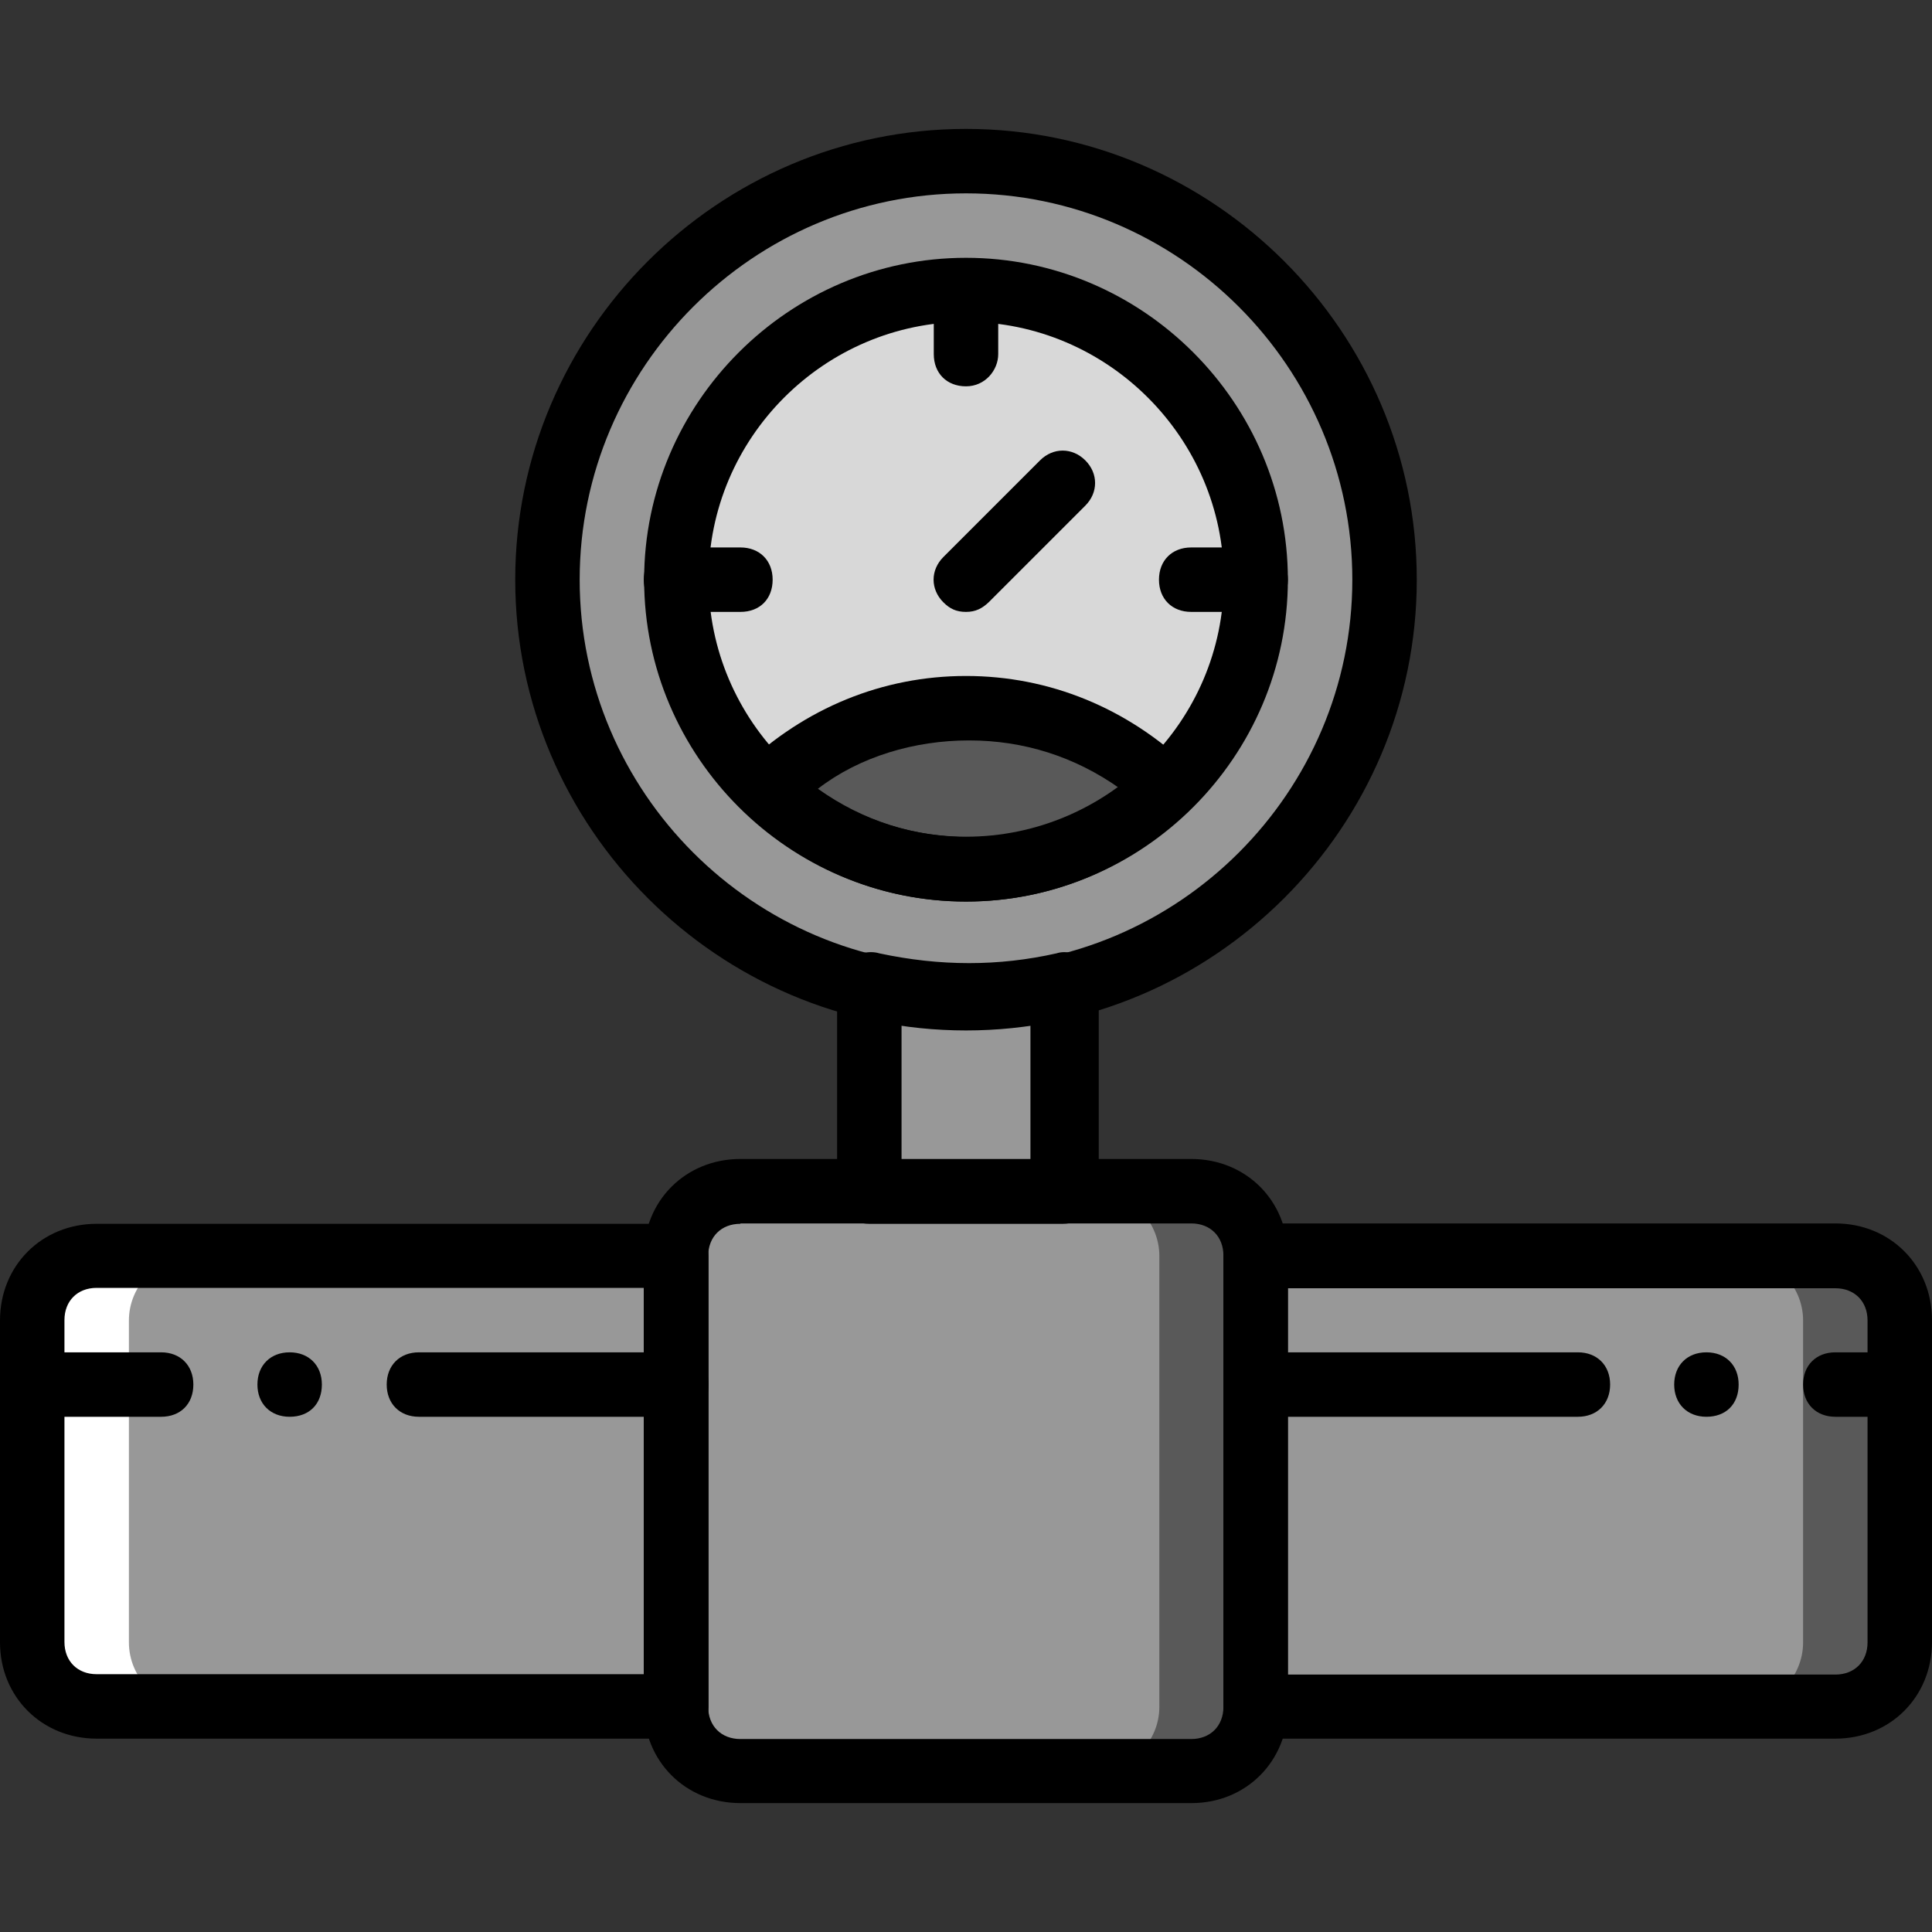 <?xml version="1.0" encoding="utf-8"?>
<!-- Generator: Adobe Illustrator 22.0.1, SVG Export Plug-In . SVG Version: 6.00 Build 0)  -->
<svg version="1.1" id="Layer_1" xmlns="http://www.w3.org/2000/svg" xmlns:xlink="http://www.w3.org/1999/xlink" x="0px" y="0px"
	 width="503.6px" height="503.6px" viewBox="0 0 503.6 503.6" style="enable-background:new 0 0 503.6 503.6;" xml:space="preserve"
	>
<rect x="0" y="0" width="503.6" height="503.6" fill="#333333" stroke="none"/>
<style type="text/css">
	.st0{fill:#989898;}
	.st1{fill:#595959;}
	.st2{fill:#FFFFFF;}
	.st3{fill:#D8D8D8;}
</style>
<g transform="translate(1 1)">
	<g>
		<path class="st0" d="M326.3,326.3v117.5h151.1c9.2,0,16.8-7.6,16.8-16.8v-83.9c0-9.2-7.6-16.8-16.8-16.8L326.3,326.3L326.3,326.3z
			"/>
		<path class="st0" d="M309.6,460.6H192c-9.2,0-16.8-7.6-16.8-16.8V326.3c0-9.2,7.6-16.8,16.8-16.8h117.5c9.2,0,16.8,7.6,16.8,16.8
			v117.5C326.3,453.1,318.8,460.6,309.6,460.6"/>
	</g>
	<path class="st1" d="M309.6,309.6h-25.2c9.2,0,16.8,7.6,16.8,16.8v117.5c0,9.2-7.6,16.8-16.8,16.8h25.2c9.2,0,16.8-7.6,16.8-16.8
		V326.3C326.3,317.1,318.8,309.6,309.6,309.6"/>
	<path class="st0" d="M175.3,326.3H24.2c-9.2,0-16.8,7.6-16.8,16.8V427c0,9.2,7.6,16.8,16.8,16.8h151.1V326.3z"/>
	<path class="st2" d="M32.6,427.1v-83.9c0-9.2,7.6-16.8,16.8-16.8H24.2c-9.2,0-16.8,7.6-16.8,16.8v83.9c0,9.2,7.6,16.8,16.8,16.8
		h25.2C40.1,443.9,32.6,436.3,32.6,427.1"/>
	<path class="st1" d="M469,427.1v-83.9c0-9.2-7.6-16.8-16.8-16.8h25.2c9.2,0,16.8,7.6,16.8,16.8v83.9c0,9.2-7.6,16.8-16.8,16.8
		h-25.2C461.5,443.9,469,436.3,469,427.1"/>
	<g>
		<path class="st0" d="M250.8,259.2c-8.4,0-16.8-0.8-25.2-3.4v53.7H276v-53.7C268.4,258.4,260,259.2,250.8,259.2"/>
		<path class="st0" d="M359.9,150.1C359.9,89.6,311.2,41,250.8,41S141.7,89.6,141.7,150.1s48.7,109.1,109.1,109.1
			S359.9,210.5,359.9,150.1"/>
	</g>
	<path class="st3" d="M326.3,150.1c0-42-33.6-75.5-75.5-75.5s-75.5,33.6-75.5,75.5s33.6,75.5,75.5,75.5S326.3,192,326.3,150.1"/>
	<path class="st1" d="M198.8,204.6c13.4,12.6,31.9,21,52,21s38.6-8.4,52-21c-13.4-12.6-31.9-21-52-21S212.2,192,198.8,204.6"/>
	<path d="M309.6,469H192c-14.3,0-25.2-10.9-25.2-25.2V326.3c0-14.3,10.9-25.2,25.2-25.2h117.5c14.3,0,25.2,10.9,25.2,25.2v117.5
		C334.7,458.1,323.8,469,309.6,469z M192,318c-5,0-8.4,3.4-8.4,8.4v117.5c0,5,3.4,8.4,8.4,8.4h117.5c5,0,8.4-3.4,8.4-8.4V326.3
		c0-5-3.4-8.4-8.4-8.4H192V318z"/>
	<path d="M250.8,234c-46.2,0-83.9-37.8-83.9-83.9s37.8-83.9,83.9-83.9s83.9,37.8,83.9,83.9S297,234,250.8,234z M250.8,82.9
		c-36.9,0-67.1,30.2-67.1,67.1s30.2,67.1,67.1,67.1s67.2-30.1,67.2-67S287.7,82.9,250.8,82.9z"/>
	<path d="M175.3,452.2H24.2C9.9,452.2-1,441.3-1,427.1v-83.9C-1,328.9,9.9,318,24.2,318h151.1c5,0,8.4,3.4,8.4,8.4v117.5
		C183.7,448.9,180.3,452.2,175.3,452.2z M24.2,334.7c-5,0-8.4,3.4-8.4,8.4V427c0,5,3.4,8.4,8.4,8.4h142.7V334.7H24.2z"/>
	<path d="M477.4,452.2H326.3c-5,0-8.4-3.4-8.4-8.4V326.3c0-5,3.4-8.4,8.4-8.4h151.1c14.3,0,25.2,10.9,25.2,25.2V427
		C502.6,441.3,491.7,452.2,477.4,452.2z M334.7,435.5h142.7c5,0,8.4-3.4,8.4-8.4v-83.9c0-5-3.4-8.4-8.4-8.4H334.7V435.5z"/>
	<path d="M250.8,234c-21.8,0-42-8.4-57.9-23.5c-1.7-1.7-2.5-3.4-2.5-5.9s0.8-4.2,2.5-5.9c15.9-15.1,36.1-23.5,57.9-23.5
		s42,8.4,57.9,23.5c1.7,1.7,2.5,3.4,2.5,5.9s-0.8,4.2-2.5,5.9C292.8,225.6,272.6,234,250.8,234z M212.2,204.6
		c11.8,8.4,25.2,12.6,39.4,12.6s27.7-4.2,39.4-12.6c-11.8-8.4-25.2-12.6-39.4-12.6C237.4,192,223.1,196.2,212.2,204.6z"/>
	<path d="M250.8,158.5c-2.5,0-4.2-0.8-5.9-2.5c-3.4-3.4-3.4-8.4,0-11.8l25.2-25.2c3.4-3.4,8.4-3.4,11.8,0s3.4,8.4,0,11.8L256.7,156
		C255,157.6,253.3,158.5,250.8,158.5z"/>
	<path d="M250.8,99.7c-5,0-8.4-3.4-8.4-8.4V75.4c0-5,3.4-8.4,8.4-8.4s8.4,3.4,8.4,8.4v15.9C259.2,95.5,255.8,99.7,250.8,99.7z"/>
	<path d="M192,158.5h-16.8c-5,0-8.4-3.4-8.4-8.4s3.4-8.4,8.4-8.4H192c5,0,8.4,3.4,8.4,8.4S197.1,158.5,192,158.5z"/>
	<path d="M326.3,158.5h-16.8c-5,0-8.4-3.4-8.4-8.4s3.4-8.4,8.4-8.4h16.8c5,0,8.4,3.4,8.4,8.4S331.4,158.5,326.3,158.5z"/>
	<path d="M41,368.3H7.4c-5,0-8.4-3.4-8.4-8.4s3.4-8.4,8.4-8.4H41c5,0,8.4,3.4,8.4,8.4C49.4,365,46,368.3,41,368.3z"/>
	<path d="M175.3,368.3h-67.1c-5,0-8.4-3.4-8.4-8.4s3.4-8.4,8.4-8.4h67.1c5,0,8.4,3.4,8.4,8.4C183.7,365,180.3,368.3,175.3,368.3z"/>
	<path d="M82.9,359.9c0-5-3.4-8.4-8.4-8.4s-8.4,3.4-8.4,8.4s3.4,8.4,8.4,8.4C79.6,368.3,82.9,365,82.9,359.9"/>
	<path d="M410.3,368.3h-83.9c-5,0-8.4-3.4-8.4-8.4s3.4-8.4,8.4-8.4h83.9c5,0,8.4,3.4,8.4,8.4S415.3,368.3,410.3,368.3z"/>
	<path d="M452.2,359.9c0-5-3.4-8.4-8.4-8.4s-8.4,3.4-8.4,8.4s3.4,8.4,8.4,8.4C448.9,368.3,452.2,365,452.2,359.9"/>
	<path d="M250.8,267.6c-64.6,0-117.5-52.9-117.5-117.5S186.2,32.6,250.8,32.6s117.5,52.9,117.5,117.5S315.4,267.6,250.8,267.6z
		 M250.8,49.4c-55.4,0-100.7,45.3-100.7,100.7s45.3,100.7,100.7,100.7s100.7-45.3,100.7-100.7S306.2,49.4,250.8,49.4z"/>
	<path d="M494.2,368.3h-16.8c-5,0-8.4-3.4-8.4-8.4s3.4-8.4,8.4-8.4h16.8c5,0,8.4,3.4,8.4,8.4C502.6,365,499.2,368.3,494.2,368.3z"/>
	<path d="M276,318h-50.4c-5,0-8.4-3.4-8.4-8.4v-53.7c0-2.5,0.8-5,3.4-6.7c1.7-1.7,5-2.5,7.6-1.7c15.9,3.4,31.1,3.4,46.2,0
		c2.5-0.8,5,0,7.6,1.7c1.7,1.7,3.4,4.2,3.4,6.7v53.7C284.4,314.6,281,318,276,318z M234,301.2h33.6v-35.3c-11.8,1.7-21.8,1.7-33.6,0
		V301.2L234,301.2z"/>
</g>
</svg>
